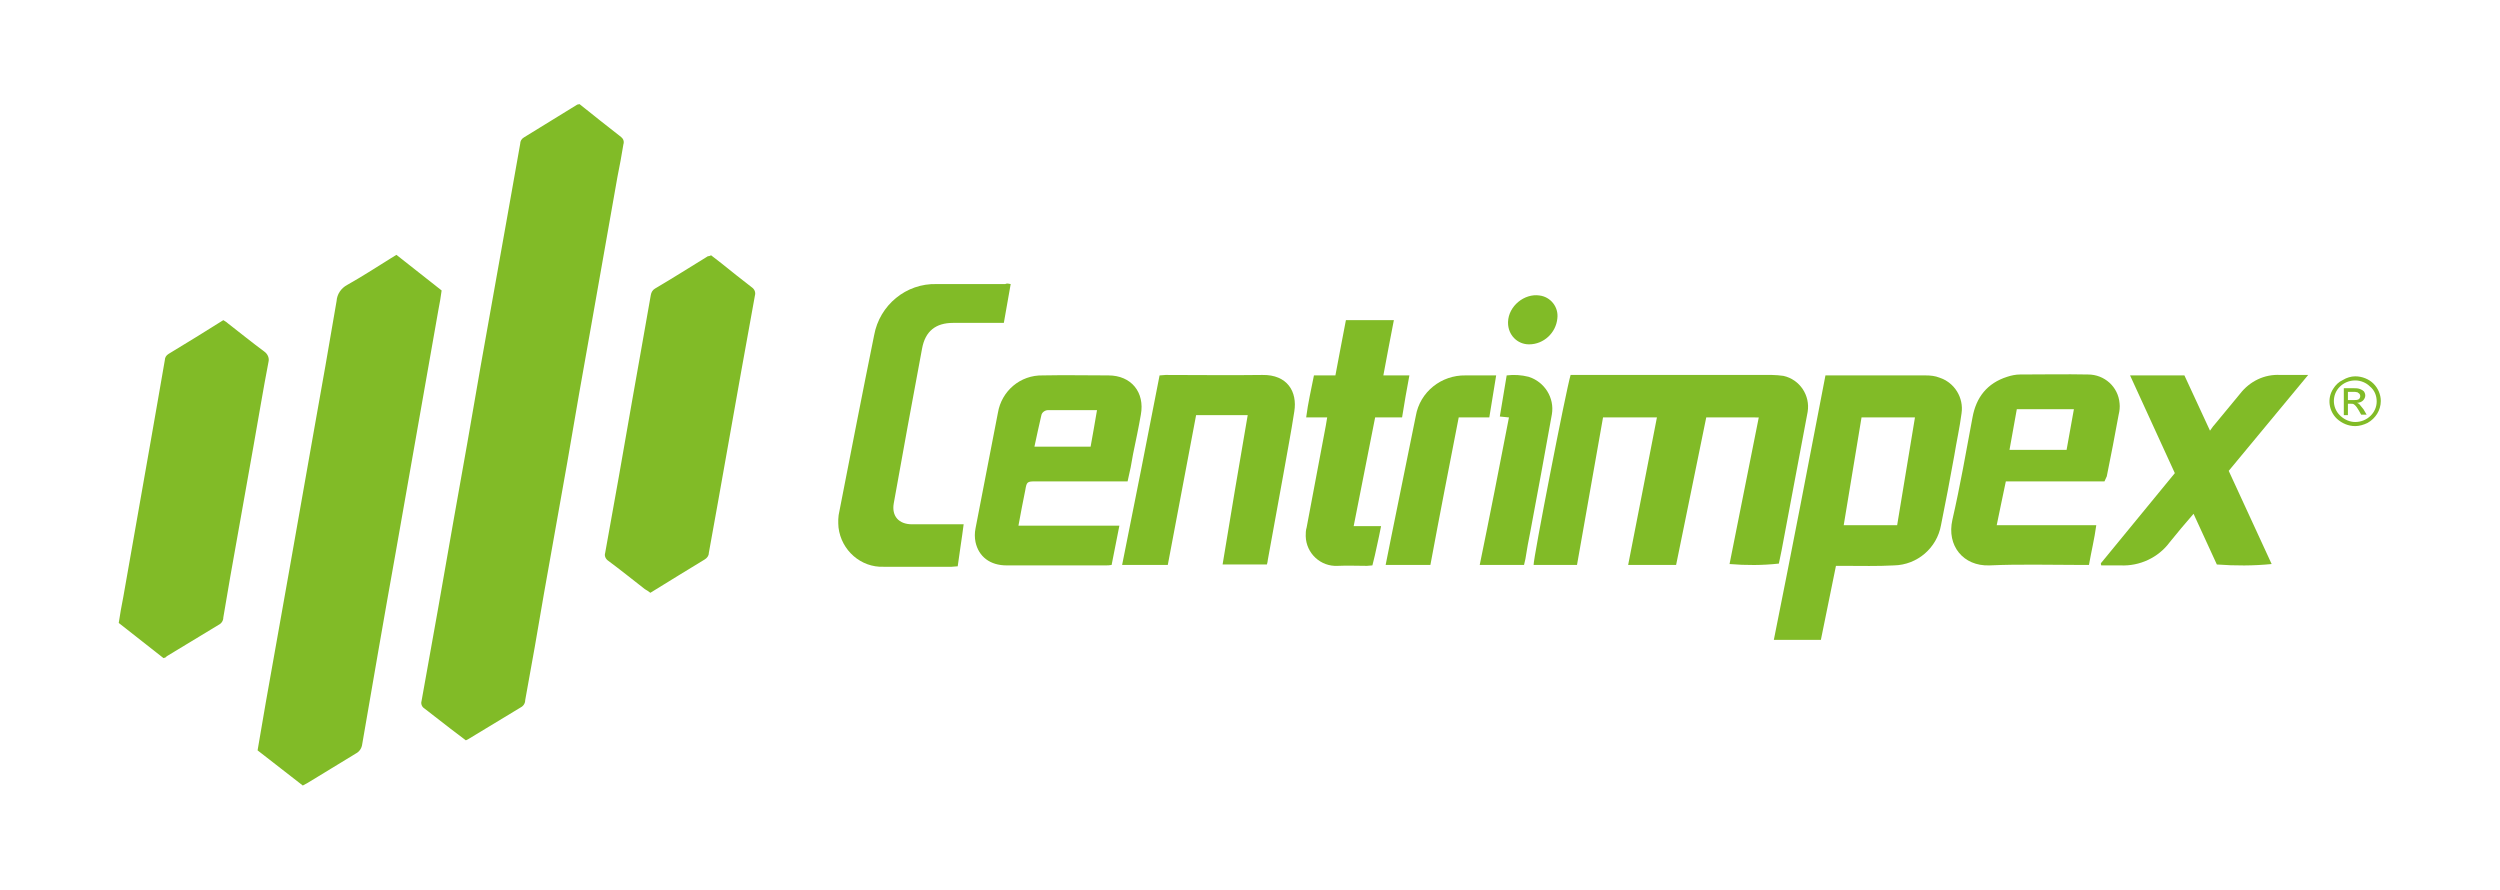 <?xml version="1.0" encoding="utf-8"?>
<!-- Generator: Adobe Illustrator 22.0.1, SVG Export Plug-In . SVG Version: 6.00 Build 0)  -->
<svg version="1.1" id="Layer_1" xmlns="http://www.w3.org/2000/svg" xmlns:xlink="http://www.w3.org/1999/xlink" x="0px" y="0px"
	 viewBox="0 0 547.4 194.9" style="enable-background:new 0 0 547.4 194.9;" xml:space="preserve">
<style type="text/css">
	.st0{fill:#81BB27;}
</style>
<path class="st0" d="M126.9,22.8c3,2.4,6,4.8,9.1,7.2c0.5,0.4,0.7,1,0.5,1.6c-0.4,2.4-0.8,4.7-1.3,7.1c-1.9,10.8-3.8,21.5-5.7,32.3
	c-1.8,10.1-3.6,20.2-5.3,30.3c-1.7,9.6-3.4,19.2-5.1,28.7c-1.3,7.8-2.7,15.6-4.1,23.3c0,0.7-0.4,1.3-1,1.6
	c-3.8,2.3-7.6,4.6-11.4,6.9c-0.2,0.1-0.3,0.2-0.6,0.3l-3.3-2.5c-1.9-1.5-3.9-3-5.8-4.5c-0.5-0.3-0.8-1-0.6-1.6
	c2.4-13.2,4.7-26.3,7-39.5c2-11.2,4-22.4,5.9-33.6c1.9-10.7,3.8-21.3,5.7-32c1-5.6,2-11.3,3-16.9c0-0.6,0.3-1.1,0.8-1.4
	c3.9-2.4,7.8-4.8,11.7-7.2C126.6,22.9,126.7,22.8,126.9,22.8z"/>
<path class="st0" d="M66.3,172l-9.9-7.7c0.6-3.6,1.2-7,1.8-10.5c1.7-9.6,3.4-19.2,5.1-28.7c1.8-10.2,3.6-20.4,5.4-30.6
	c1.7-9.5,3.4-19.1,5-28.6c0.1-1.5,1-2.8,2.3-3.5c3.2-1.8,6.3-3.8,9.5-5.8l1.3-0.8l9.9,7.8c-0.2,1.4-0.4,2.8-0.7,4.2
	c-3.1,17.8-6.3,35.6-9.4,53.4c-2.5,13.9-4.9,27.9-7.3,41.8c-0.1,0.8-0.6,1.6-1.4,2c-3.5,2.1-7,4.3-10.5,6.4L66.3,172z"/>
<path class="st0" d="M35.8,144.1c-3.2-2.5-6.5-5.1-9.8-7.7c0.3-1.9,0.6-3.8,1-5.7c2-11.4,4-22.7,6-34.1c1-5.9,2.1-11.8,3.1-17.8
	c0-0.5,0.3-1,0.8-1.3c4-2.4,8-4.9,12-7.4c0.3,0.2,0.7,0.4,1,0.7c2.7,2.1,5.3,4.2,8,6.2c0.7,0.5,1.1,1.4,0.9,2.2
	c-1.2,6.2-2.2,12.4-3.3,18.5l-5.1,28.7c-0.5,2.9-1,5.9-1.5,8.8c0,0.7-0.4,1.3-1,1.6c-3.8,2.3-7.6,4.6-11.4,6.9
	C36.3,144,36.1,144,35.8,144.1z"/>
<path class="st0" d="M155.7,55.9l2.2,1.7c2.2,1.8,4.4,3.5,6.7,5.3c0.6,0.4,0.9,1.1,0.7,1.8c-1,5.5-2,11.1-3,16.6l-5.1,28.7
	c-0.7,3.7-1.3,7.4-2,11.1c0,0.6-0.4,1.1-0.9,1.4c-3.9,2.4-7.9,4.8-11.9,7.3c-0.4-0.3-0.8-0.6-1.2-0.8c-2.7-2.1-5.3-4.2-8-6.2
	c-0.6-0.4-0.9-1.1-0.7-1.7c2-11.1,4-22.2,5.9-33.3c1.4-7.7,2.7-15.4,4.1-23.2c0.1-0.6,0.4-1.1,0.9-1.4c3.9-2.3,7.7-4.7,11.6-7.1
	C155.3,56.1,155.5,56,155.7,55.9z"/>
<path class="st0" d="M373.6,91.4c-2.2,10.8-4.4,21.5-6.6,32.3h-10.5c2.1-10.8,4.2-21.4,6.3-32.3H351c-1.9,10.8-3.8,21.5-5.7,32.3
	h-9.5c-0.1-1.3,7.1-38.3,8.1-41.6h1.5c14.2,0,28.4,0,42.6,0c0.8,0,1.7,0.1,2.5,0.2c3.6,0.8,5.9,4.3,5.3,7.9
	c-1.9,10.1-3.8,20.2-5.7,30.3c-0.2,1-0.4,2-0.6,2.9c-3.6,0.4-7.2,0.4-10.8,0.1l6.4-32.1H373.6z"/>
<path class="st0" d="M399.7,82.2h1.3c6.9,0,13.7,0,20.6,0c1.1,0,2.1,0.1,3.1,0.5c3.3,1.1,5.3,4.4,4.8,7.8c-0.4,3.1-1.1,6.2-1.6,9.3
	C427,104.9,426,110,425,115c-0.9,5-5.2,8.7-10.3,8.8c-3.6,0.2-7.2,0.1-10.9,0.1H402c-1.1,5.5-2.2,10.8-3.3,16.2h-10.3
	C392.3,120.7,396,101.5,399.7,82.2z M419.3,91.4c-4,0-7.8,0-11.7,0c-1.3,8-2.6,15.8-3.9,23.6h11.7C416.7,107.1,418,99.3,419.3,91.4
	L419.3,91.4z"/>
<path class="st0" d="M460.8,105.4h-21.6c-0.7,3.2-1.3,6.3-2,9.6H459c-0.4,3-1.1,5.8-1.6,8.7h-1.7c-6.7,0-13.4-0.2-20.1,0.1
	c-5.7,0.2-9.4-4.3-8.1-10c1.7-7.4,3-14.9,4.4-22.4c0.8-4.4,3.2-7.5,7.6-8.9c0.9-0.3,1.9-0.5,2.8-0.5c5,0,9.9-0.1,14.9,0
	c3.6,0,6.6,2.7,6.9,6.3c0.1,0.8,0,1.7-0.2,2.5c-0.8,4.5-1.7,9-2.6,13.5C461.1,104.8,460.9,105.1,460.8,105.4z M441.6,89.6l-1.6,8.9
	h12.5l1.6-8.9H441.6z"/>
<path class="st0" d="M246.9,105.4h-20.1c-1.9,0-2,0.1-2.3,1.9c-0.5,2.5-1,5-1.5,7.8c7.4,0,14.6,0,22.1,0c-0.6,2.9-1.1,5.7-1.7,8.6
	c-0.5,0.1-0.9,0.1-1.4,0.1c-7.2,0-14.4,0-21.6,0c-3.6,0-6.1-1.9-6.8-5.1c-0.2-1-0.2-2,0-3c1.6-8.4,3.3-16.9,4.9-25.3
	c0.8-4.8,4.9-8.3,9.8-8.2c4.8-0.1,9.6,0,14.4,0c5,0,8,3.7,7.1,8.6c-0.5,2.9-1.1,5.7-1.7,8.6C247.8,101.3,247.4,103.3,246.9,105.4z
	 M240.2,89.8h-10.7c-0.7,0-1.4,0.5-1.5,1.2c-0.5,2.2-1,4.4-1.5,6.8h12.3C239.3,95.2,239.7,92.6,240.2,89.8L240.2,89.8z"/>
<path class="st0" d="M221.3,62.2c-0.5,2.8-1,5.6-1.5,8.5h-11.1c-3.8,0-6.1,1.8-6.8,5.6c-2.1,11.3-4.2,22.6-6.2,33.9
	c-0.5,2.8,1.1,4.6,4,4.6c3.2,0,6.4,0,9.6,0h1.7c-0.4,3.2-0.9,6.1-1.3,9.2c-0.5,0-0.9,0.1-1.3,0.1c-4.9,0-9.9,0-14.9,0
	c-5,0.2-9.3-3.6-9.9-8.6c-0.1-1.2-0.1-2.4,0.2-3.6c2.5-12.8,5-25.7,7.6-38.5c1.2-6.6,7-11.4,13.7-11.2c5,0,10,0,15,0
	C220.5,62,220.8,62.1,221.3,62.2z"/>
<path class="st0" d="M255.7,123.7h-10c2.8-13.9,5.5-27.6,8.2-41.5c0.5,0,0.9-0.1,1.3-0.1c7.1,0,14.2,0.1,21.2,0c5.5-0.1,7.7,3.7,7,8
	c-0.7,4.6-1.6,9.2-2.4,13.8c-1.1,6.2-2.3,12.5-3.4,18.7c0,0.3-0.1,0.6-0.2,1h-9.7c1.8-10.9,3.6-21.8,5.5-32.7h-11.3L255.7,123.7z"/>
<path class="st0" d="M480.3,112.5c-1.9,2.2-3.6,4.2-5.2,6.2c-2.5,3.4-6.6,5.3-10.8,5.1c-1.4,0-2.9,0-4.2,0c0-0.1-0.1-0.2-0.1-0.3
	v-0.1c0-0.1,0.1-0.2,0.2-0.3l16-19.5l-9.8-21.4h11.9c1.8,3.9,3.6,7.8,5.6,12.1c0.4-0.5,0.6-0.9,0.9-1.2c1.9-2.3,3.8-4.6,5.7-6.9
	c2.1-2.7,5.3-4.3,8.8-4.1c1.9,0,3.8,0,6.1,0l-17.4,21l9.4,20.4c-4,0.4-8,0.4-12,0.1L480.3,112.5z"/>
<path class="st0" d="M290.6,91.4H286c0.4-3.2,1.1-6.1,1.7-9.2h4.7c0.8-4.1,1.5-8.1,2.3-12.1h10.5c-0.8,4-1.5,7.9-2.3,12.1h5.7
	c-0.6,3.1-1.1,6.1-1.6,9.2h-5.9c-1.6,8-3.1,15.8-4.7,23.8h6c-0.3,1.6-0.6,2.9-0.9,4.3s-0.6,2.8-1,4.3c-0.4,0-0.8,0.1-1.2,0.1
	c-2.1,0-4.3-0.1-6.4,0c-3.7,0.2-6.9-2.7-7-6.5c0-0.6,0-1.3,0.2-1.9c1.4-7.4,2.8-14.8,4.2-22.3C290.4,92.6,290.5,92.1,290.6,91.4z"/>
<path class="st0" d="M313.2,123.7h-9.8c0.4-2.1,0.8-4.1,1.2-6c1.8-8.9,3.6-17.7,5.4-26.6c0.9-5.3,5.6-9,10.9-8.9c2.2,0,4.4,0,6.7,0
	c-0.5,3.1-1,6.1-1.5,9.2h-6.7C317.3,102.2,315.2,112.9,313.2,123.7z"/>
<path class="st0" d="M330.4,91.4l-2-0.2c0.5-3.1,1-6,1.5-9c1.6-0.2,3.2-0.1,4.8,0.3c3.5,1.1,5.7,4.6,5.1,8.2
	c-1.5,8.5-3.1,17-4.7,25.6c-0.4,2-0.8,4.1-1.1,6.1c-0.1,0.4-0.2,0.8-0.3,1.3H324C326.2,113,328.3,102.3,330.4,91.4z"/>
<path class="st0" d="M330.2,70.5c0.1-3.5,3.6-6.3,6.9-5.8c2.4,0.3,4.2,2.5,3.9,5c-0.3,3.2-3,5.7-6.2,5.7c-2.6,0-4.6-2.1-4.6-4.7
	C330.2,70.7,330.2,70.6,330.2,70.5z"/>
<path class="st0" d="M515.7,82.4c1.5,0,3,0.6,4,1.6s1.6,2.4,1.6,3.8c0,1-0.3,2-0.8,2.8s-1.2,1.5-2.1,2c-0.8,0.4-1.8,0.7-2.7,0.7
	c-1.5,0-2.9-0.6-4-1.6c-1.8-1.7-2.2-4.5-0.8-6.6c0.5-0.8,1.2-1.5,2.1-1.9C513.8,82.7,514.8,82.4,515.7,82.4z M515.7,83.3
	c-1.3,0-2.5,0.5-3.4,1.4c-1.7,1.7-1.7,4.5,0,6.2c0.1,0.1,0.1,0.1,0.2,0.2c0.9,0.8,2,1.3,3.2,1.3c1.3,0,2.5-0.5,3.4-1.4
	c0.8-0.8,1.3-1.9,1.3-3.1c0-1.3-0.5-2.5-1.5-3.3C518.1,83.8,516.9,83.3,515.7,83.3z M513.2,90.9V85h2.1c0.5,0,1,0,1.5,0.2
	c0.3,0.1,0.6,0.3,0.8,0.5c0.2,0.3,0.3,0.6,0.3,0.9c0,0.4-0.2,0.8-0.5,1.1c-0.3,0.3-0.8,0.5-1.3,0.5c0.2,0.1,0.4,0.2,0.5,0.3
	c0.3,0.4,0.6,0.7,0.9,1.1l0.7,1.2H517l-0.5-0.9c-0.3-0.5-0.6-1-1-1.3c-0.2-0.2-0.5-0.2-0.8-0.2h-0.6v2.5H513.2z M514.2,87.6h1.2
	c0.4,0,0.8,0,1.1-0.2c0.2-0.2,0.3-0.4,0.3-0.7c0-0.2-0.1-0.4-0.2-0.5c-0.1-0.1-0.3-0.2-0.4-0.3c-0.3-0.1-0.6-0.1-1-0.1h-1.1v1.8
	H514.2z"/>
</svg>
